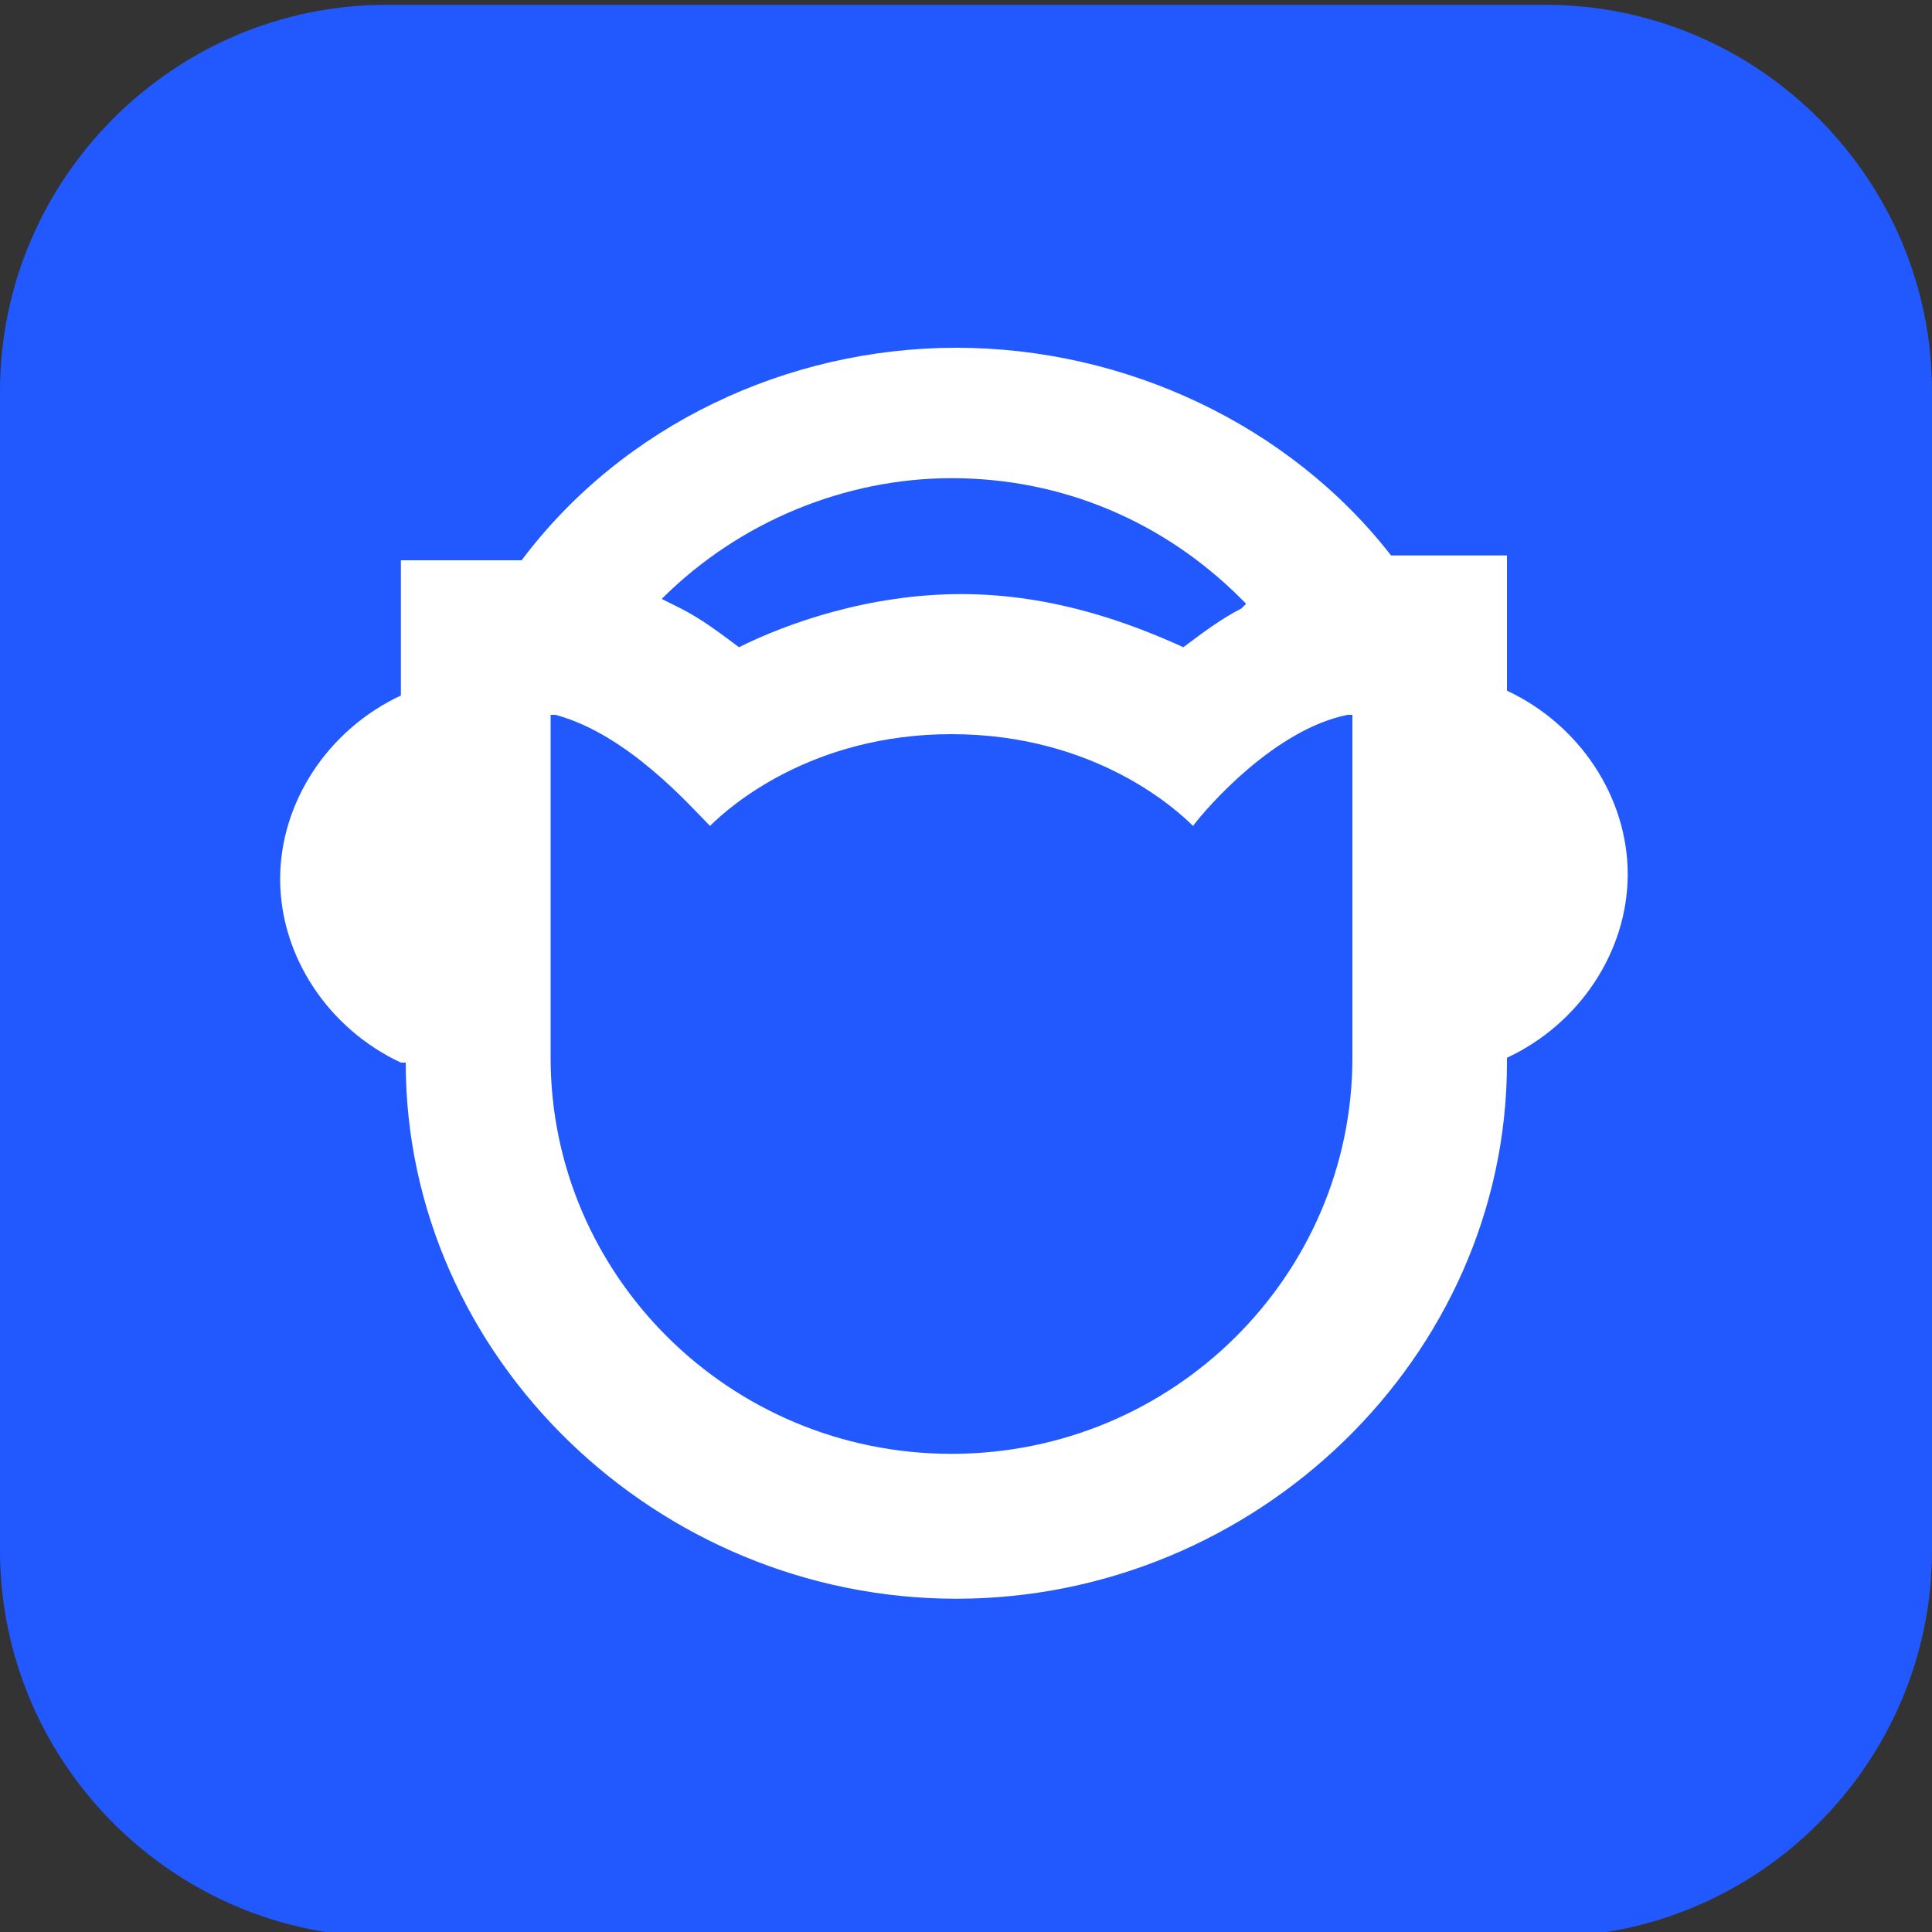 <?xml version="1.0" encoding="utf-8"?>
<!-- Generator: Adobe Illustrator 28.0.0, SVG Export Plug-In . SVG Version: 6.00 Build 0)  -->
<svg version="1.1" id="Layer_1" xmlns="http://www.w3.org/2000/svg" xmlns:xlink="http://www.w3.org/1999/xlink" x="0px" y="0px"
	 viewBox="0 0 40 40" style="enable-background:new 0 0 40 40;" xml:space="preserve">
<rect x="0" y="0" width="40" height="40" fill="#333333" stroke="none"/>
<style type="text/css">
	.st0{fill:#00FF8B;}
	.st1{fill-rule:evenodd;clip-rule:evenodd;fill:#A238FF;}
	.st2{fill:#FFFFFF;}
	.st3{fill:#141414;}
	.st4{fill:#FF0000;}
	.st5{clip-path:url(#SVGID_00000173878805569952459140000014766949800890521478_);}
	.st6{fill-rule:evenodd;clip-rule:evenodd;fill:#EA3323;}
	.st7{fill-rule:evenodd;clip-rule:evenodd;fill:url(#SVGID_00000083793427235460058290000011592380724007976626_);}
	.st8{fill:#FCCA00;}
	.st9{fill:#FC3F1D;}
	.st10{fill:#2259FF;}
</style>
<g>
	<path class="st10" d="M8,0.1h24c4.4,0,8,3.6,8,8v24c0,4.4-3.6,8-8,8H8c-4.4,0-8-3.6-8-8v-24C0,3.7,3.6,0.1,8,0.1z"/>
</g>
<path class="st2" d="M29.6,11.5c-0.3,0-0.5,0-0.8,0h0l0,0c-2.1-2.7-5.5-4.3-9-4.3c-3.5,0-6.9,1.6-9,4.4l0,0h0c-0.3,0-0.5,0-0.8,0
	H8.3v2.8l0,0c-1.5,0.7-2.5,2.2-2.5,3.8s1,3.1,2.5,3.8h0.1V22c0,6.1,5.2,11.1,11.4,11.1c6.2,0,11.4-5,11.4-11.1v-0.1l0,0
	c1.5-0.7,2.5-2.2,2.5-3.8c0-1.6-1-3.1-2.5-3.8l0,0v-2.8H29.6z M13.7,12.4c1.6-1.6,3.8-2.5,6-2.5c2.3,0,4.4,0.9,6,2.5l0.1,0.1
	l-0.1,0.1c-0.4,0.2-0.8,0.5-1.2,0.8l0,0l0,0c-1.1-0.5-2.7-1.1-4.6-1.1c-1.9,0-3.6,0.6-4.6,1.1l0,0l0,0c-0.4-0.3-0.8-0.6-1.2-0.8
	l-0.2-0.1L13.7,12.4z M28,21.9c0,4.5-3.7,8.2-8.3,8.2c-4.6,0-8.3-3.7-8.3-8.2v-7.1l0.1,0c1.5,0.4,2.8,1.9,3.2,2.3
	c0.4-0.4,2.1-1.9,5-1.9c3,0,4.7,1.6,5,1.9c0.3-0.4,1.7-2,3.2-2.3l0.1,0L28,21.9L28,21.9z"/>
</svg>

